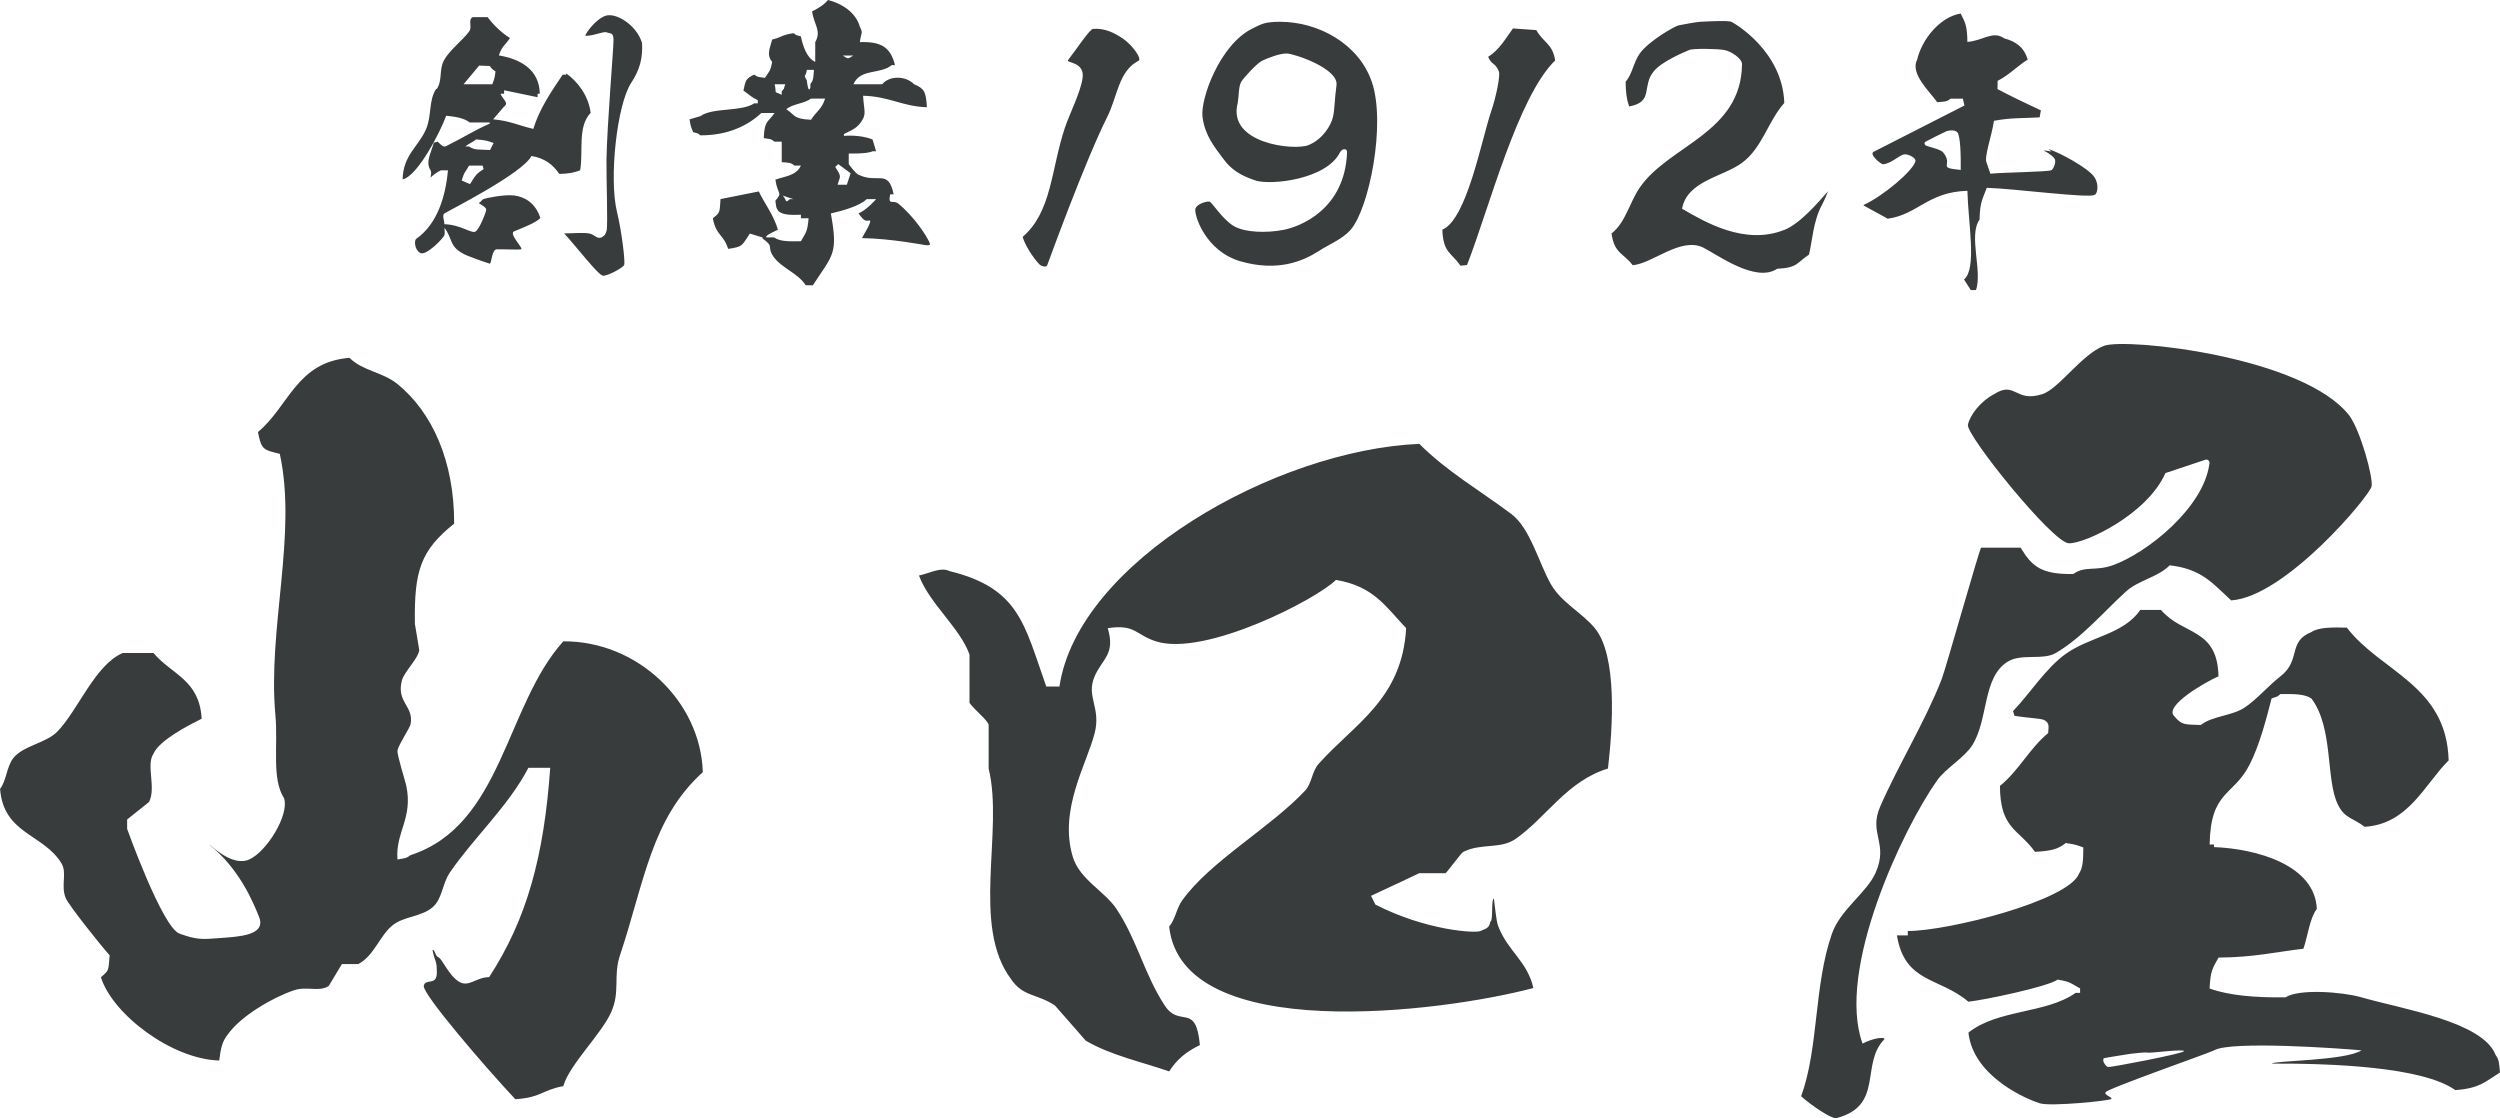 <?xml version="1.0" encoding="UTF-8"?>
<svg xmlns="http://www.w3.org/2000/svg" id="_レイヤー_2" width="522.28" height="233.63" viewBox="0 0 522.28 233.63">
  <defs>
    <style>.cls-1{fill:#383c3c;fill-rule:evenodd;stroke-width:0px;}</style>
  </defs>
  <g id="_ろご">
    <g id="_レイヤー_15">
      <path class="cls-1" d="M187.43,42.39c-.98-.58-1.94.54-1.47-1.79h.74c-1.15-5.45-3.31-2.13-7.37-4.11-.7-.34-2.02-2.21-2.02-2.21v-2.21s3.86.11,4.97-.47h.74s-.49-1.74-.74-2.47c-2.75-1.09-5.97-.74-5.97-.74v-.39c1.87-.94,2.94-1.27,4-3.2.62-1.32.14-2.07,0-4.8,5.62.16,8.08,2.23,13.33,2.4-.2-3.29-.56-3.9-2.67-4.8-1.89-1.88-5.24-1.77-6.67,0h-6c1.41-3.33,5.56-2,8-4h.67c-.95-3.86-3.03-4.94-7.33-4.8.27-2.23.72-1.71,0-3.2-.86-3.08-3.88-4.92-6.67-5.6-.86,1.07-2.13,1.76-3.33,2.4.45,2.84,2.01,4.06.67,6.4v4.13c-1.8-.8-2.6-3.44-3-5.33-1.38-.43-.68-.05-1.5-.67-2.6.37-2.3.8-4.5,1.33-.43,1.75-1.26,3.17,0,4.67-.38,2.13-.66,1.94-1.5,3.33-1.6-.24-1.41-.09-2.25-.67-1.82.78-1.84,1.42-2.25,3.33,1.1.76,1.61,1.36,3,2v.67h-.75c-2.71,1.81-8.64.81-11.25,2.67-.75.22-1.5.44-2.25.67.22,1.55.33,1.65.75,2.67,1.38.43.68.05,1.5.67,5.83.03,10-2.1,12.75-4.67h2.75c-1.39,2.05-2.11,1.5-2.25,5.25,1.6.27,1.41.1,2.25.75h1.5v4.27c1.57.14,1.87.07,2.67.73h1.33c-.94,2.1-3.31,2.21-5.33,2.93.5,3.33,1.61,2.52,0,4.4.24,1.56.09,1.38.67,2.2.99.83,2.75.79,4.67.73v.73h1.6c-.24,3.01-.62,2.99-1.6,4.8-2.3.04-4.4.11-5.6-.8h-1.6c-.54-.35,2.28-1.52,2.4-1.6-.91-3.11-2.7-5.28-4-8l-8,1.6c-.2,2.8-.01,2.76-1.6,4,.66,3.65,2.21,3.29,3.2,6.4,3.14-.48,2.77-.59,4.53-3.2,1.38.42,1.3.4,2.67.82,0,0,0-.02,0,.23,2.59,1.82.77,1.58,2.25,3.75,1.61,2.36,5.14,3.46,6.75,6,.65,0,.84,0,1.49.01,4.2-6.44,5.31-6.51,3.76-15.01,2.32-.54,5.97-1.51,7.5-3h1.96s-1.88,2.21-3.68,3c.95,1.21,1.22,1.68,2.21,1.47.99-.2-1.47,3.44-1.47,3.68,5.98.08,13.21,1.47,13.26,1.47,1.21.09.99-.17.74-.74-.48-1.06-3.04-5.25-6.63-8.1ZM165.01,41.6c-1.08.9-.52.38-1.47-.74.37.15,2.21.74,2.21.74h-.74ZM168.57,14.6h1.47c-.14,1.73-.07,2.07-.74,2.95v.74c-.46,1.45-.74-1.47-.74-1.47-.85-1.45-.22-.55,0-2.21ZM163.31,19.07v.74c-1.86-.96-.97.14-1.47-2.21h2.21c-.48,1.36-.05.67-.74,1.47ZM169.43,25.02c-3.68-.18-3.14-.82-5.16-2.21,1.27-1.09,3.81-1.19,5.16-2.21h2.95c-.74,2.3-1.83,2.64-2.95,4.42ZM178.27,11.6c-1.21.74-.99.78-2.21,0h2.21ZM176.91,38.6h-1.93c.49-1.8.98-1.49-.49-3.72.35-.34.27-.26.62-.6l2.59,1.91c-.4,1.23-.39,1.19-.79,2.42ZM437.56,37.02c-1.23-1.88-7.3-5.18-9.62-5.88.38.26.6.52.6.52,0,0-1.11-.23-1.61-.23,1.14.58,2.2,1.38,2.38,1.91.18.54-.18,1.84-.75,2.21-.57.37-10.01.45-12.75.74-.25-.74-.5-1.47-.75-2.21-.69-1.07,1.15-6.03,1.5-8.84,3.54-.68,6.24-.52,9.54-.72.15-.78.13-.68.27-1.46-2.97-1.38-6.31-2.98-9.07-4.45.01-.78.01-.94.03-1.72,2.51-1.29,4.02-3.04,6.28-4.43-.75-2.58-2.43-3.78-4.9-4.44-2.35-1.7-4.42.48-7.7.74-.03-3.33-.44-4.05-1.4-5.93-4.33.7-8.08,5.37-9.1,9.63-1.51,2.96,2.65,6.68,4.2,8.89,1.64-.14,1.97-.07,2.8-.74h2.55c.19.78.16.66.34,1.43-6.34,3.21-18.01,9.17-18.99,9.68-.98.5,1.55,2.65,2,2.6,1.67-.17,3.08-1.66,4.23-2.03.81-.26,2.72.65,2.51,1.43-.54,2.01-6.83,7.31-10.84,9.11l.06.12c1.84,1.01,3.16,1.73,5,2.74,6.3-.87,8.3-5.57,16.64-5.83.17,6.83,2.02,16.29-.7,18.52l1.4,2.22h1.1c1.38-4.05-1.63-11.41.75-14.73.03-3.65.69-4.4,1.5-6.63,5.39.13,21.41,2.24,22.5,1.47.5,0,1.1-1.99,0-3.68ZM409.61,35.5c-5.19-.5-1.35-.85-3.68-3.68-.58-.7-3.43-1.23-3.68-1.47-.26-.25-.28-.55,0-.74.28-.18,4.16-2.12,4.42-2.21.26-.09,1.65-.44,2.26.27.61.71.73,4.65.69,7.84ZM123.4,23.6c-.46-3.66-2.74-6.57-5.09-8.25v.25h-.76c-2.24,3.33-4.9,7.16-6.12,11.33-2.91-.65-4.94-1.71-8.41-2,.76-.89,1.53-1.78,2.29-2.67,1.04-.73-.18-1.42-.76-2.67h.76v-.73c2.33.48,4.67.97,7,1.45v-.73h.46c-.09-5.06-4.06-7.25-8.56-8,.67-2,1.35-2.12,2.33-3.64-1.69-1.02-3.56-2.81-4.67-4.36h-3.11c-1.08.59-.02,2.01-.75,3-1.38,1.86-4.15,3.96-5.25,6-1.1,2.04-.26,4.06-1.5,6h0s-.03,0-.15,0c-1.6,2.46-.89,5.58-2.1,8.4-1.55,3.63-4.79,5.37-4.9,10.5,3.19-.7,7.95-10.07,9.1-13.3,1.9.19,3.75.47,4.9,1.4h4.2v.25c-3.25,1.41-5.79,3.07-8.73,4.5-.95.55-.99.31-2.17-.74-.34.1-.45.13-.79.23-.59,2.21-1.78,4.04-.67,5.77.28.62,0,1,0,1.5,1.24-1.18,2.18-1.5,2.18-1.5h1.45c-.49,5.51-2.25,11.2-6.55,14.25-.55.24-.49,2.25.73,3,1.22.75,4.97-3.16,5.09-3.75.12-.59,0-1,0-1.5,1.7,2.25,1.03,3.76,3.64,5.25.8.61,5.45,2.13,5.82,2.25.37.12.39-2.95,1.45-3s4.45.12,5.09,0c.64-.12-2.64-3.25-1.45-3.75,1.19-.5,4.96-1.94,5.47-2.83-1.04-3.21-3.38-4.41-5.47-4.67-2.09-.26-6.04.58-6.42.76-.37.19-.45.56-.86.74-.4.18,1.53.79,1.45,1.5-.08.71-1.37,3.88-2.18,4.5-.81.62-2.98-1.38-6.55-1.5,0-.75-.54-1.85,0-2.25.54-.4,16.37-8.35,18.18-12,2.77.44,4.54,1.84,5.82,3.75,2.08-.06,3.11-.28,4.36-.75.69-4.16-.58-9.06,2.18-12ZM96.85,17.6l3.25-3.9c.92.04,1.3.05,2.23.09.43.62.44.62,1.19,1.14-.2,1.55-.3,1.65-.67,2.67h-6ZM98.2,38.47c-1.03-.45-.72-.31-1.75-.76.55-1.88.8-1.75,1.53-3.11h2.84c.11.37.1.34.21.72-1.43.93-1.68,1.24-2.84,3.15ZM102.39,31.34c-2.45-.14-3.23.06-4.42-.74h-.74c.59-.56,1.62-.92,2.21-1.47,1.92.12,2.5.31,3.68.74-.25.49-.49.98-.74,1.47ZM126.54,3.28c-2.12.72-4.26,3.73-4.26,4.22,2.27-.08,3.87-1.08,4.57-.7.74.25,1.27,0,1.32,1.44.05,1.44-1.35,17.89-1.47,25.05-.06,3.38.33,13.98.02,14.89s-.24.89-1.06,1.44c-1.16.32-1.4-.66-2.64-.86-1.24-.2-3.44,0-5.16,0,2.7,2.95,7.13,8.74,8.1,8.84.97.1,4.11-1.64,4.42-2.21.31-.57-.55-7.3-1.47-11.05-1.74-7.03-.01-22.51,2.94-27.01,1.82-2.78,2.45-5.18,2.28-8.34-1.13-3.8-5.48-6.41-7.59-5.7ZM267.42,4.55c-3.3,0-4,.53-5.89,1.47-6.67,3.34-10.79,14.59-10.31,18.42.48,3.83,2.52,6.3,4.42,8.84,1.54,2.07,3.42,3.36,6.63,4.42,3.21,1.06,14.88-.19,17.68-5.89.47-.84,1.49-.87,1.47,0-.44,11.9-9.76,15.53-13.26,16.21-3.5.68-7.96.58-10.31-.74-2.35-1.31-4.66-5.04-5.16-5.16-.5-.11-2.61.41-2.95,1.47s1.91,8.91,9.58,11.05,12.87-.06,16.21-2.21c2.29-1.48,4.9-2.45,6.63-4.42,3.85-4.39,7.45-22.16,4.42-30.94-2.73-7.92-11.15-12.52-19.16-12.52ZM279.21,17.81c-.47,3.5-.34,4.86-.74,6.63-.39,1.77-2.19,4.72-5.16,5.89-2.97,1.17-17-.32-14.73-8.84.25-1.47.16-3.49.74-4.42.58-.93,3.33-3.93,4.42-4.42,1.09-.49,3.62-1.54,5.16-1.47,1.54.07,10.78,3.13,10.31,6.63ZM372.77,48.02c-8.22,3.31-16.63-1.65-21.37-4.42,1.07-5.83,8.51-6.63,12.52-9.58,4.25-3.13,5.38-8.59,8.84-12.52-.36-10.8-10.32-16.6-11.05-16.94-.73-.35-5.87-.04-6.63,0-.76.04-3.75.61-4.42.74s-6.16,3.18-8.1,5.89c-1.3,1.81-1.52,4.25-2.95,5.89.02,2.28.24,3.78.74,5.16,5.24-.97,2.52-4.17,5.16-7.37,1.72-2.09,6.51-4.05,7.37-4.42.86-.38,6.01-.26,7.37,0s3.67,1.72,3.68,2.95c-.15,14.44-15.31,16.94-21.37,25.79-2.17,3.17-2.93,7.27-5.89,9.58.58,4.25,2.5,4.07,4.42,6.63,4.09-.3,10.06-5.98,14.73-3.68,2.93,1.45,10.98,7.45,15.47,4.42,4.3-.17,4.16-1.35,6.63-2.95.67-2.66.88-7.05,2.69-10.34,1.01-1.98,1.07-2.46,1.32-2.93-2.15,2.43-5.82,6.77-9.17,8.12ZM234.61,8.08c-1.91-1.28-3.78-2.21-6.24-2.05-.69-.02-3.69,4.57-5.23,6.5-.55.69,3.53.26,3.02,3.81-.43,3-2.75,7.52-3.68,10.31-2.92,8.72-2.71,17.57-8.84,22.84.81,2.69,3.3,5.64,3.68,5.89.38.25,1.26.56,1.47,0,.21-.56,7.81-21.54,12.52-30.94,2.15-4.29,2.36-9.54,6.46-11.7,1.03-.28-1.26-3.39-3.17-4.67ZM316.08,5.93c-1.58,2.18-2.86,4.48-5.19,5.95.88,1.9,1.34,1.04,2.21,2.95.46.73-.67,5.8-1.47,8.1-2.09,6.04-5.15,22.93-10.31,25.05.18,4.88,1.84,4.71,3.8,7.53.61-.07.74-.08,1.36-.15,4.58-11.72,10.59-35.15,18.42-42.74-.62-3.61-2.39-3.6-3.95-6.33-2.1-.15-2.75-.2-4.85-.35Z"></path>
      <path class="cls-1" d="M521.35,220.36c-2.75-6.97-19.4-9.52-28-12-4.04-1.17-13.14-1.82-15.87,0-6.42.08-11.88-.4-15.87-1.85.19-3.85.65-4.23,1.87-6.46,7.28-.04,11.95-1.17,17.73-1.85.9-2.53,1.3-6.37,2.8-8.31-.37-9.15-12.52-12.58-21.47-12.92v-.54h-.92c.19-11.32,4.94-10.04,8.32-16.64,2.17-4.23,3.58-9.84,4.62-13.87,1.6-.6.91-.18,1.85-.92,2.7-.03,5.04-.05,6.47.92,4.67,6.18,2.95,17,5.55,22.19,1.39,2.91,3.27,2.79,5.55,4.62,9.18-.54,12.59-8.93,17.57-13.87-.41-15.77-14.26-18.53-21.26-27.74-2.87-.06-5.83-.13-7.4.92-5.03,2.02-2.09,5.82-6.47,9.25-2.56,2-4.98,4.85-7.4,6.47-2.74,1.85-6.74,1.75-9.25,3.7-3.56-.12-3.94.02-5.55-1.85-2.24-2.15,6.81-7.28,9.25-8.32-.22-10.18-7.43-8.5-12.02-13.87h-4.32c-3.5,5.13-10.57,5.59-15.58,9.19-4.18,3-7.43,8.23-11,11.95.13.44.16.53.29.97,2.26.42,5.43.54,6.13.86q.73.33.92.92c.19.59,0,1.23,0,1.84-3.89,3.18-6.24,7.99-10.08,11.03.06,9.03,3.78,8.88,7.33,13.78,3.13-.19,4.68-.44,6.42-1.84,2.11.3,2.28.43,3.67.92-.02,2.51-.04,4.21-.92,5.51-2.21,5.62-27.33,11.96-35.75,11.95v.92h-2.27c1.66,10.01,8.81,8.66,14.93,13.85,3.01-.3,16.44-3.07,18.67-4.62,2.96.52,2.72.81,4.67,1.85v.92h-.93c-6.15,4.38-16.23,3.39-22.4,8.31,1.03,9.37,12.58,14.06,14.93,14.77,2.35.7,14.64-.54,14.93-.92.3-.38-1.48-.73-1.22-1.38.16-.71,21.81-8.26,22.68-8.77,3.49-2.04,26.38-.41,30.8,0-3.39,2.2-18.67,2.15-18.67,2.77,12.1-.04,31.32.6,38.27,5.54,5.12-.38,6.24-1.76,9.33-3.69-.21-2.14-.18-2.6-.93-3.69ZM440.45,222.92c-.47-.1-.73-.62-.92-.92-.19-.29-.17-.83,0-.92s5.28-.88,5.5-.92c.22-.03,3.24-.4,3.63-.25.39.15,7.54-.81,7.61-.32.07.48-15.36,3.42-15.83,3.32ZM389.11,218.03c-5.59-15.42,8.52-45.07,15.59-55.01,1.8-2.53,5.69-4.73,7.33-7.33,3.41-5.39,2.1-14.09,7.33-17.42,2.89-1.84,7.37-.26,10.08-1.83,5.42-3.14,10.13-8.7,14.67-12.84,2.66-2.42,6.66-2.97,9.17-5.5,6.75.77,8.99,3.82,12.84,7.33,11.34-.74,29.01-21.91,29.34-23.84s-2.3-11.44-4.58-14.67c-9.48-12.47-46.75-16.4-51.34-14.67-4.59,1.73-9.41,8.96-12.84,10.08-5.72,1.87-5.64-2.84-10.08,0-2.75,1.41-5.07,4.31-5.5,6.42-.43,2.11,17.7,24.66,21.09,24.75,3.39.09,16.41-6.06,20.17-14.67,2.75-.92,5.5-1.83,8.25-2.75.65-.29,1.13.36.92.92-1.24,9.1-12.99,18.53-20.17,21.09-3.67,1.3-5.77.05-8.25,1.83-6.7.09-8.6-1.56-11-5.5h-8.25c-.33.17-7.38,25.27-8.25,27.5-3.45,8.83-9.08,17.98-12.84,26.59-2.46,5.66,1.77,7.58-.92,13.75-1.84,4.24-7.39,7.72-9.17,12.84-3.77,10.85-2.74,23.84-6.42,33.92,2.17,1.97,6.45,4.81,7.33,4.58,10.07-2.58,4.96-11.34,10.08-16.5,0-.61-2.64-.12-4.58.92ZM117.66,134.01c-12.09,13.42-12.7,38.38-31.89,44.64-.98.69-.84.57-2.73.91-.48-5.7,3.31-8.6,1.82-15.49-.17-.8-1.96-6.44-1.82-7.29.19-1.16,2.58-4.7,2.73-5.47.75-3.82-3-4.53-1.82-9.11.49-1.92,3.33-4.43,3.64-6.38-.3-1.82-.61-3.64-.91-5.47-.19-11.19,1.23-15.37,8.2-20.96.04-13.1-4.63-23.3-11.84-29.16-3.14-2.54-7.24-2.71-10.02-5.47-11.09.85-12.67,10.16-19.13,15.49.71,3.71,1.14,3.72,4.56,4.56,3.69,16.85-2.58,36.46-.91,54.67.58,6.27-.84,13.21,1.82,17.31,1.08,3.52-3.66,11.14-7.29,12.76-3.63,1.62-8.01-3.06-8.32-3.06,6.16,4.92,9.08,11.79,10.38,15.09,1.54,3.9-4.37,4.09-8.12,4.39-3.85.31-4.94.37-8.52-.93s-10.93-21.87-10.93-21.87v-1.97l4.58-3.66c1.52-2.97-.67-7.76.92-10.07,1.23-2.85,7.41-5.99,10.07-7.32-.47-8.17-6.19-9.16-10.07-13.73h-6.41c-5.8,2.43-9.41,12.11-13.73,16.48-2.31,2.34-7.15,2.91-9.15,5.49-1.41,1.82-1.41,4.69-2.75,6.41.7,9.46,9.06,9.38,12.82,15.56,1.25,2.07-.22,4.71.92,7.32.67,1.54,7.59,10.21,9.15,11.9-.3,3.26-.06,3.05-1.83,4.58,2.43,7.77,14.86,17.15,24.72,17.39.33-2.62.6-3.95,1.83-5.49,2.67-3.76,9.16-7.59,13.73-9.16,2.8-.96,5.24.43,7.32-.92.92-1.53,1.83-3.05,2.75-4.58h3.43c3.35-1.74,4.5-6.08,7.29-8.2,2.33-1.77,5.96-1.71,8.2-3.64,2.1-1.8,2.01-4.9,3.64-7.29,4.89-7.16,12.26-13.89,16.4-21.87h4.56c-1.3,18.31-4.79,31.48-12.76,43.73-2.81.04-4.29,2.26-6.38.91-2.09-1.35-3.43-4.73-4.2-5.04-.77-.31-.66-1.57-1.26-1.57.55,2.84.92,1.96.91,4.79-.01,2.83-2.39,1.08-2.73,2.73s12.91,17.07,19.13,23.69c5.39-.34,5.63-1.95,10.02-2.73,1.27-4.51,7.95-10.83,10.02-15.49,1.91-4.3.37-7.5,1.82-11.84,5.12-15.32,6.51-28.5,17.31-38.27-.47-14.91-13.76-27.45-29.16-27.33ZM324.01,122.07c-2.49-4.37-4.35-11.75-8.25-14.67-6.78-5.08-13.38-8.82-19.25-14.67-30.09,1.29-71.31,24.65-75.18,50.7h-2.75c-4.61-13.04-5.65-20.54-20.17-24.11-1.87-.88-3.59.24-6.42.92,2.08,5.73,8.61,10.99,10.55,16.5v10.08c.89,1.35,3.68,3.5,4,4.58v9.17c3.2,13.08-3.73,32.8,4.7,44.01,2.51,3.71,5.45,2.98,9.17,5.5l6.42,7.33c5.26,3.08,11.72,4.43,17.42,6.42,1.67-2.57,3.54-4.1,6.42-5.5-.81-9.04-4.21-3.5-7.33-8.25-4.23-6.43-5.75-13.63-10.08-20.17-2.52-3.8-7.73-6.13-9.17-11-2.88-9.77,2.89-19.2,4.58-25.67,1.42-5.43-1.83-7.63,0-11.92,1.55-3.64,4.41-4.61,2.75-10.08,5.79-.9,5.79,1.38,10.08,2.75,10.25,3.26,33.64-8.83,37.59-12.84,7.87,1.33,10.29,5.46,14.67,10.08-.83,14.96-10.98,20.08-18.34,28.42-1.32,1.49-1.38,4.03-2.75,5.5-7.18,7.7-19.83,14.77-25.67,22.92-1.27,1.77-1.41,3.92-2.75,5.5,2.68,24.8,56.88,17.94,76.09,12.84-1.26-5.63-5.39-7.72-7.37-12.99-.39-1.03-.69-4.36-.88-5.69-.61,0-.11,4.78-.72,4.78-.31,1.53-.95,1.43-2.03,1.97-1.08.55-11.46-.1-22-5.5-.31-.61-.61-1.22-.92-1.83,3.36-1.53,10.08-4.73,10.08-4.73h5.5c.06.11,3.26-4.23,3.67-4.44,3.82-1.92,7.78-.49,11-2.75,6.45-4.53,10.71-12.07,19.25-14.67,1-8.45,2.01-23.59-2.75-29.34-2.63-3.18-7.02-5.39-9.17-9.17Z"></path>
    </g>
  </g>
</svg>
